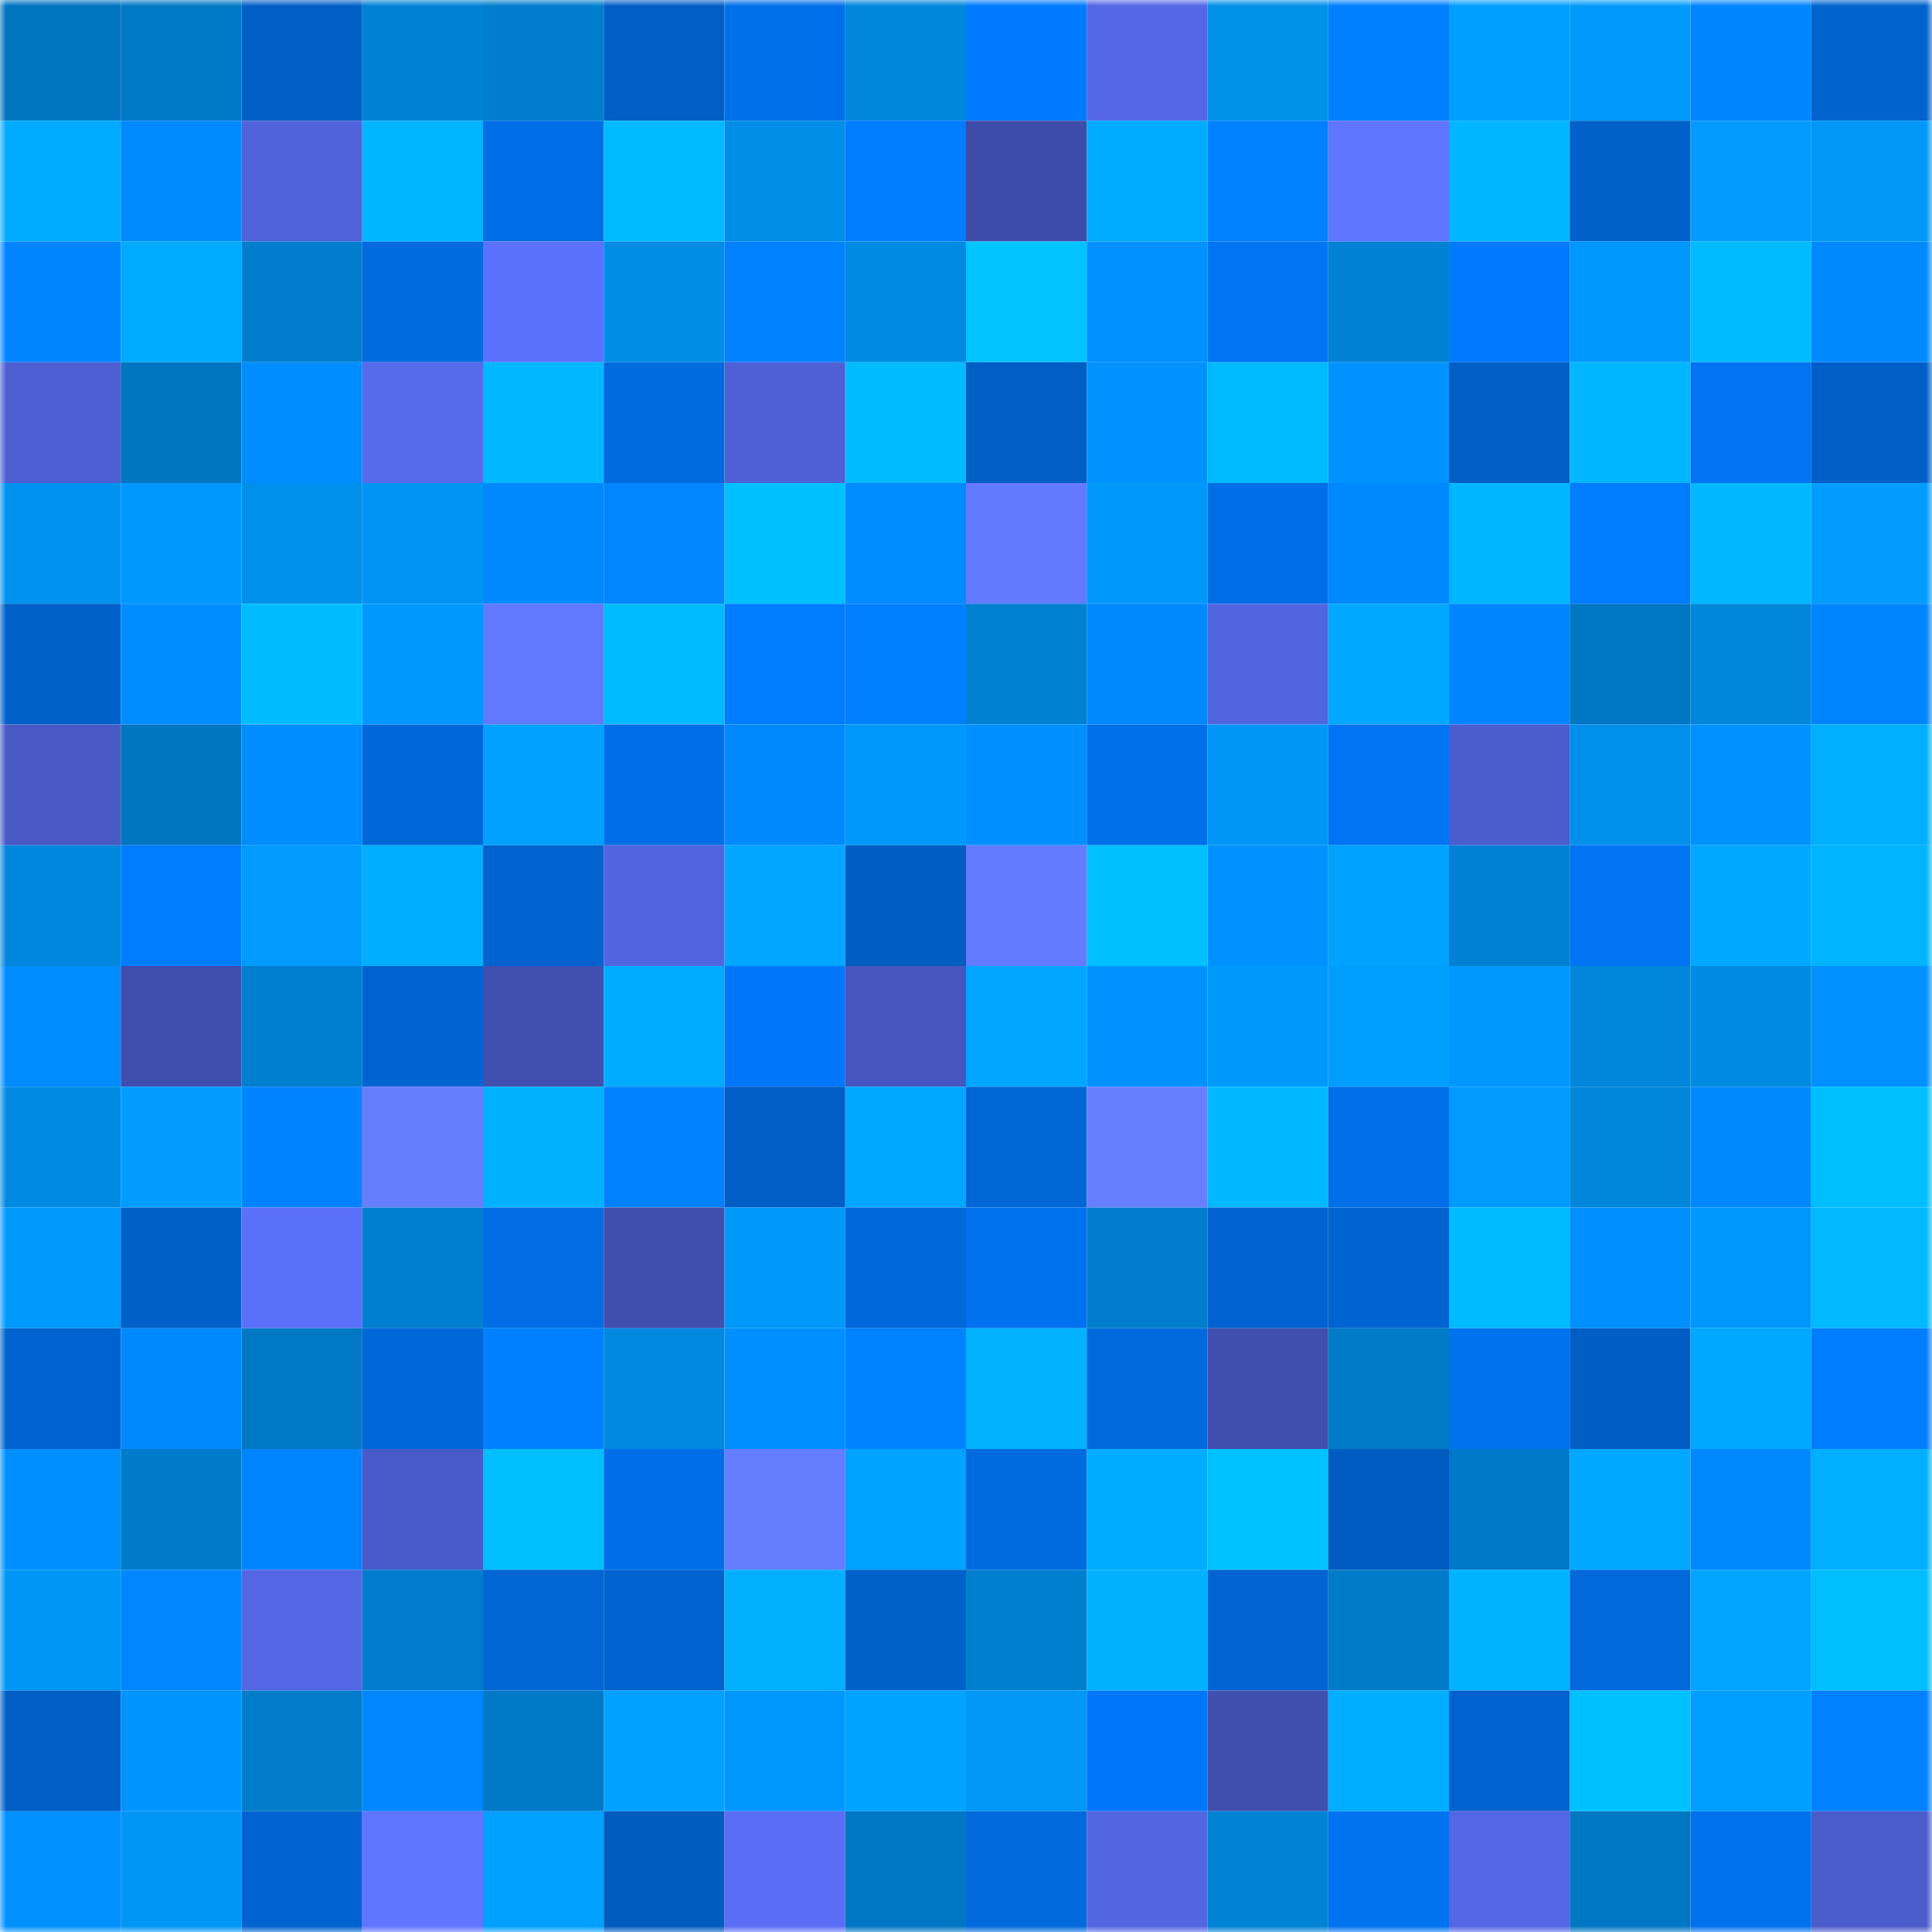 <svg viewBox="0 0 160 160" fill="none" role="img" xmlns="http://www.w3.org/2000/svg" width="240" height="240" name="ens%2Ckvm11626280.eth"><mask id="326108347" mask-type="alpha" maskUnits="userSpaceOnUse" x="0" y="0" width="160" height="160"><rect width="160" height="160" fill="#FFFFFF"></rect></mask><g mask="url(#326108347)"><rect x="0" y="0" width="10" height="10" fill="#0075bf"></rect><rect x="10" y="0" width="10" height="10" fill="#0079c5"></rect><rect x="20" y="0" width="10" height="10" fill="#005fc6"></rect><rect x="30" y="0" width="10" height="10" fill="#0082d4"></rect><rect x="40" y="0" width="10" height="10" fill="#007ece"></rect><rect x="50" y="0" width="10" height="10" fill="#005fc7"></rect><rect x="60" y="0" width="10" height="10" fill="#0070ea"></rect><rect x="70" y="0" width="10" height="10" fill="#0086da"></rect><rect x="80" y="0" width="10" height="10" fill="#007bff"></rect><rect x="90" y="0" width="10" height="10" fill="#5467e5"></rect><rect x="100" y="0" width="10" height="10" fill="#008fe9"></rect><rect x="110" y="0" width="10" height="10" fill="#0080ff"></rect><rect x="120" y="0" width="10" height="10" fill="#009fff"></rect><rect x="130" y="0" width="10" height="10" fill="#009afb"></rect><rect x="140" y="0" width="10" height="10" fill="#0085ff"></rect><rect x="150" y="0" width="10" height="10" fill="#0063ce"></rect><rect x="0" y="10" width="10" height="10" fill="#00abff"></rect><rect x="10" y="10" width="10" height="10" fill="#008aff"></rect><rect x="20" y="10" width="10" height="10" fill="#5063db"></rect><rect x="30" y="10" width="10" height="10" fill="#00b5ff"></rect><rect x="40" y="10" width="10" height="10" fill="#006ee6"></rect><rect x="50" y="10" width="10" height="10" fill="#00baff"></rect><rect x="60" y="10" width="10" height="10" fill="#008ee8"></rect><rect x="70" y="10" width="10" height="10" fill="#007cff"></rect><rect x="80" y="10" width="10" height="10" fill="#3e4ca9"></rect><rect x="90" y="10" width="10" height="10" fill="#00aaff"></rect><rect x="100" y="10" width="10" height="10" fill="#0081ff"></rect><rect x="110" y="10" width="10" height="10" fill="#5f75ff"></rect><rect x="120" y="10" width="10" height="10" fill="#00b6ff"></rect><rect x="130" y="10" width="10" height="10" fill="#0061cb"></rect><rect x="140" y="10" width="10" height="10" fill="#009bfd"></rect><rect x="150" y="10" width="10" height="10" fill="#0097f6"></rect><rect x="0" y="20" width="10" height="10" fill="#0085ff"></rect><rect x="10" y="20" width="10" height="10" fill="#00aaff"></rect><rect x="20" y="20" width="10" height="10" fill="#007ecd"></rect><rect x="30" y="20" width="10" height="10" fill="#006be0"></rect><rect x="40" y="20" width="10" height="10" fill="#5c71fb"></rect><rect x="50" y="20" width="10" height="10" fill="#008de7"></rect><rect x="60" y="20" width="10" height="10" fill="#0082ff"></rect><rect x="70" y="20" width="10" height="10" fill="#008ae2"></rect><rect x="80" y="20" width="10" height="10" fill="#00c3ff"></rect><rect x="90" y="20" width="10" height="10" fill="#0090ff"></rect><rect x="100" y="20" width="10" height="10" fill="#0075f4"></rect><rect x="110" y="20" width="10" height="10" fill="#0082d4"></rect><rect x="120" y="20" width="10" height="10" fill="#007aff"></rect><rect x="130" y="20" width="10" height="10" fill="#0097ff"></rect><rect x="140" y="20" width="10" height="10" fill="#00bbff"></rect><rect x="150" y="20" width="10" height="10" fill="#0089ff"></rect><rect x="0" y="30" width="10" height="10" fill="#4d5fd3"></rect><rect x="10" y="30" width="10" height="10" fill="#0076c1"></rect><rect x="20" y="30" width="10" height="10" fill="#008dff"></rect><rect x="30" y="30" width="10" height="10" fill="#566aec"></rect><rect x="40" y="30" width="10" height="10" fill="#00b8ff"></rect><rect x="50" y="30" width="10" height="10" fill="#006bdf"></rect><rect x="60" y="30" width="10" height="10" fill="#4e60d4"></rect><rect x="70" y="30" width="10" height="10" fill="#00bbff"></rect><rect x="80" y="30" width="10" height="10" fill="#005ec5"></rect><rect x="90" y="30" width="10" height="10" fill="#0092ff"></rect><rect x="100" y="30" width="10" height="10" fill="#00baff"></rect><rect x="110" y="30" width="10" height="10" fill="#0093ff"></rect><rect x="120" y="30" width="10" height="10" fill="#005ec5"></rect><rect x="130" y="30" width="10" height="10" fill="#00b7ff"></rect><rect x="140" y="30" width="10" height="10" fill="#0074f2"></rect><rect x="150" y="30" width="10" height="10" fill="#005fc6"></rect><rect x="0" y="40" width="10" height="10" fill="#0092ef"></rect><rect x="10" y="40" width="10" height="10" fill="#0098ff"></rect><rect x="20" y="40" width="10" height="10" fill="#0090eb"></rect><rect x="30" y="40" width="10" height="10" fill="#0095f4"></rect><rect x="40" y="40" width="10" height="10" fill="#0089ff"></rect><rect x="50" y="40" width="10" height="10" fill="#0086ff"></rect><rect x="60" y="40" width="10" height="10" fill="#00c0ff"></rect><rect x="70" y="40" width="10" height="10" fill="#008bff"></rect><rect x="80" y="40" width="10" height="10" fill="#637aff"></rect><rect x="90" y="40" width="10" height="10" fill="#0098f9"></rect><rect x="100" y="40" width="10" height="10" fill="#006ee6"></rect><rect x="110" y="40" width="10" height="10" fill="#0088ff"></rect><rect x="120" y="40" width="10" height="10" fill="#00b6ff"></rect><rect x="130" y="40" width="10" height="10" fill="#007cff"></rect><rect x="140" y="40" width="10" height="10" fill="#00b8ff"></rect><rect x="150" y="40" width="10" height="10" fill="#009cfe"></rect><rect x="0" y="50" width="10" height="10" fill="#0061ca"></rect><rect x="10" y="50" width="10" height="10" fill="#008cff"></rect><rect x="20" y="50" width="10" height="10" fill="#00bcff"></rect><rect x="30" y="50" width="10" height="10" fill="#0097ff"></rect><rect x="40" y="50" width="10" height="10" fill="#6178ff"></rect><rect x="50" y="50" width="10" height="10" fill="#00baff"></rect><rect x="60" y="50" width="10" height="10" fill="#007cff"></rect><rect x="70" y="50" width="10" height="10" fill="#007fff"></rect><rect x="80" y="50" width="10" height="10" fill="#0080d1"></rect><rect x="90" y="50" width="10" height="10" fill="#0088ff"></rect><rect x="100" y="50" width="10" height="10" fill="#5265e0"></rect><rect x="110" y="50" width="10" height="10" fill="#00a9ff"></rect><rect x="120" y="50" width="10" height="10" fill="#0085ff"></rect><rect x="130" y="50" width="10" height="10" fill="#0077c3"></rect><rect x="140" y="50" width="10" height="10" fill="#0087dc"></rect><rect x="150" y="50" width="10" height="10" fill="#0085ff"></rect><rect x="0" y="60" width="10" height="10" fill="#4859c5"></rect><rect x="10" y="60" width="10" height="10" fill="#0076c1"></rect><rect x="20" y="60" width="10" height="10" fill="#008dff"></rect><rect x="30" y="60" width="10" height="10" fill="#0067d8"></rect><rect x="40" y="60" width="10" height="10" fill="#00a0ff"></rect><rect x="50" y="60" width="10" height="10" fill="#006fe7"></rect><rect x="60" y="60" width="10" height="10" fill="#0089ff"></rect><rect x="70" y="60" width="10" height="10" fill="#0099fa"></rect><rect x="80" y="60" width="10" height="10" fill="#008fff"></rect><rect x="90" y="60" width="10" height="10" fill="#0070e9"></rect><rect x="100" y="60" width="10" height="10" fill="#0096f5"></rect><rect x="110" y="60" width="10" height="10" fill="#0075f4"></rect><rect x="120" y="60" width="10" height="10" fill="#4b5ccd"></rect><rect x="130" y="60" width="10" height="10" fill="#0090eb"></rect><rect x="140" y="60" width="10" height="10" fill="#0092ff"></rect><rect x="150" y="60" width="10" height="10" fill="#00afff"></rect><rect x="0" y="70" width="10" height="10" fill="#0087dd"></rect><rect x="10" y="70" width="10" height="10" fill="#007dff"></rect><rect x="20" y="70" width="10" height="10" fill="#009bfd"></rect><rect x="30" y="70" width="10" height="10" fill="#00aeff"></rect><rect x="40" y="70" width="10" height="10" fill="#0063cf"></rect><rect x="50" y="70" width="10" height="10" fill="#5265e0"></rect><rect x="60" y="70" width="10" height="10" fill="#00a6ff"></rect><rect x="70" y="70" width="10" height="10" fill="#005dc2"></rect><rect x="80" y="70" width="10" height="10" fill="#647bff"></rect><rect x="90" y="70" width="10" height="10" fill="#00c0ff"></rect><rect x="100" y="70" width="10" height="10" fill="#0093ff"></rect><rect x="110" y="70" width="10" height="10" fill="#00a2ff"></rect><rect x="120" y="70" width="10" height="10" fill="#0081d3"></rect><rect x="130" y="70" width="10" height="10" fill="#0074f3"></rect><rect x="140" y="70" width="10" height="10" fill="#00a9ff"></rect><rect x="150" y="70" width="10" height="10" fill="#00b4ff"></rect><rect x="0" y="80" width="10" height="10" fill="#008bff"></rect><rect x="10" y="80" width="10" height="10" fill="#3f4ead"></rect><rect x="20" y="80" width="10" height="10" fill="#007ecf"></rect><rect x="30" y="80" width="10" height="10" fill="#0064d0"></rect><rect x="40" y="80" width="10" height="10" fill="#4150b0"></rect><rect x="50" y="80" width="10" height="10" fill="#00abff"></rect><rect x="60" y="80" width="10" height="10" fill="#0077f9"></rect><rect x="70" y="80" width="10" height="10" fill="#4656c0"></rect><rect x="80" y="80" width="10" height="10" fill="#00a6ff"></rect><rect x="90" y="80" width="10" height="10" fill="#0092ff"></rect><rect x="100" y="80" width="10" height="10" fill="#0099fa"></rect><rect x="110" y="80" width="10" height="10" fill="#009fff"></rect><rect x="120" y="80" width="10" height="10" fill="#0097ff"></rect><rect x="130" y="80" width="10" height="10" fill="#0086db"></rect><rect x="140" y="80" width="10" height="10" fill="#008be3"></rect><rect x="150" y="80" width="10" height="10" fill="#0091ff"></rect><rect x="0" y="90" width="10" height="10" fill="#008ae1"></rect><rect x="10" y="90" width="10" height="10" fill="#009dff"></rect><rect x="20" y="90" width="10" height="10" fill="#0083ff"></rect><rect x="30" y="90" width="10" height="10" fill="#667dff"></rect><rect x="40" y="90" width="10" height="10" fill="#00b1ff"></rect><rect x="50" y="90" width="10" height="10" fill="#0082ff"></rect><rect x="60" y="90" width="10" height="10" fill="#005ec5"></rect><rect x="70" y="90" width="10" height="10" fill="#00a8ff"></rect><rect x="80" y="90" width="10" height="10" fill="#0067d7"></rect><rect x="90" y="90" width="10" height="10" fill="#667eff"></rect><rect x="100" y="90" width="10" height="10" fill="#00b8ff"></rect><rect x="110" y="90" width="10" height="10" fill="#006fe8"></rect><rect x="120" y="90" width="10" height="10" fill="#009bfd"></rect><rect x="130" y="90" width="10" height="10" fill="#0086db"></rect><rect x="140" y="90" width="10" height="10" fill="#0089ff"></rect><rect x="150" y="90" width="10" height="10" fill="#00beff"></rect><rect x="0" y="100" width="10" height="10" fill="#009afc"></rect><rect x="10" y="100" width="10" height="10" fill="#0060c9"></rect><rect x="20" y="100" width="10" height="10" fill="#5b70f8"></rect><rect x="30" y="100" width="10" height="10" fill="#007fd0"></rect><rect x="40" y="100" width="10" height="10" fill="#006de5"></rect><rect x="50" y="100" width="10" height="10" fill="#404faf"></rect><rect x="60" y="100" width="10" height="10" fill="#0098f9"></rect><rect x="70" y="100" width="10" height="10" fill="#0068da"></rect><rect x="80" y="100" width="10" height="10" fill="#0072ef"></rect><rect x="90" y="100" width="10" height="10" fill="#007ecd"></rect><rect x="100" y="100" width="10" height="10" fill="#0063d0"></rect><rect x="110" y="100" width="10" height="10" fill="#0064d0"></rect><rect x="120" y="100" width="10" height="10" fill="#00bbff"></rect><rect x="130" y="100" width="10" height="10" fill="#008fff"></rect><rect x="140" y="100" width="10" height="10" fill="#0097ff"></rect><rect x="150" y="100" width="10" height="10" fill="#00b9ff"></rect><rect x="0" y="110" width="10" height="10" fill="#0062ce"></rect><rect x="10" y="110" width="10" height="10" fill="#0088ff"></rect><rect x="20" y="110" width="10" height="10" fill="#0078c4"></rect><rect x="30" y="110" width="10" height="10" fill="#0067d8"></rect><rect x="40" y="110" width="10" height="10" fill="#0080ff"></rect><rect x="50" y="110" width="10" height="10" fill="#0089df"></rect><rect x="60" y="110" width="10" height="10" fill="#008fff"></rect><rect x="70" y="110" width="10" height="10" fill="#0083ff"></rect><rect x="80" y="110" width="10" height="10" fill="#00b2ff"></rect><rect x="90" y="110" width="10" height="10" fill="#006add"></rect><rect x="100" y="110" width="10" height="10" fill="#404eae"></rect><rect x="110" y="110" width="10" height="10" fill="#007bc8"></rect><rect x="120" y="110" width="10" height="10" fill="#0072ee"></rect><rect x="130" y="110" width="10" height="10" fill="#005dc3"></rect><rect x="140" y="110" width="10" height="10" fill="#00a8ff"></rect><rect x="150" y="110" width="10" height="10" fill="#007dff"></rect><rect x="0" y="120" width="10" height="10" fill="#008fff"></rect><rect x="10" y="120" width="10" height="10" fill="#007bc9"></rect><rect x="20" y="120" width="10" height="10" fill="#0085ff"></rect><rect x="30" y="120" width="10" height="10" fill="#495ac9"></rect><rect x="40" y="120" width="10" height="10" fill="#00bfff"></rect><rect x="50" y="120" width="10" height="10" fill="#006fe7"></rect><rect x="60" y="120" width="10" height="10" fill="#647cff"></rect><rect x="70" y="120" width="10" height="10" fill="#00a3ff"></rect><rect x="80" y="120" width="10" height="10" fill="#006be0"></rect><rect x="90" y="120" width="10" height="10" fill="#00acff"></rect><rect x="100" y="120" width="10" height="10" fill="#00c2ff"></rect><rect x="110" y="120" width="10" height="10" fill="#005cc0"></rect><rect x="120" y="120" width="10" height="10" fill="#007ac8"></rect><rect x="130" y="120" width="10" height="10" fill="#00a8ff"></rect><rect x="140" y="120" width="10" height="10" fill="#0089ff"></rect><rect x="150" y="120" width="10" height="10" fill="#00afff"></rect><rect x="0" y="130" width="10" height="10" fill="#0096f5"></rect><rect x="10" y="130" width="10" height="10" fill="#0087ff"></rect><rect x="20" y="130" width="10" height="10" fill="#5367e4"></rect><rect x="30" y="130" width="10" height="10" fill="#007dcc"></rect><rect x="40" y="130" width="10" height="10" fill="#0066d4"></rect><rect x="50" y="130" width="10" height="10" fill="#0063cf"></rect><rect x="60" y="130" width="10" height="10" fill="#00b0ff"></rect><rect x="70" y="130" width="10" height="10" fill="#0061ca"></rect><rect x="80" y="130" width="10" height="10" fill="#007fcf"></rect><rect x="90" y="130" width="10" height="10" fill="#00b1ff"></rect><rect x="100" y="130" width="10" height="10" fill="#0065d2"></rect><rect x="110" y="130" width="10" height="10" fill="#007bc8"></rect><rect x="120" y="130" width="10" height="10" fill="#00b3ff"></rect><rect x="130" y="130" width="10" height="10" fill="#0069db"></rect><rect x="140" y="130" width="10" height="10" fill="#00a5ff"></rect><rect x="150" y="130" width="10" height="10" fill="#00beff"></rect><rect x="0" y="140" width="10" height="10" fill="#005ec5"></rect><rect x="10" y="140" width="10" height="10" fill="#0094ff"></rect><rect x="20" y="140" width="10" height="10" fill="#007ccb"></rect><rect x="30" y="140" width="10" height="10" fill="#0086ff"></rect><rect x="40" y="140" width="10" height="10" fill="#0079c6"></rect><rect x="50" y="140" width="10" height="10" fill="#00a1ff"></rect><rect x="60" y="140" width="10" height="10" fill="#0097ff"></rect><rect x="70" y="140" width="10" height="10" fill="#00a3ff"></rect><rect x="80" y="140" width="10" height="10" fill="#0097f7"></rect><rect x="90" y="140" width="10" height="10" fill="#0077f9"></rect><rect x="100" y="140" width="10" height="10" fill="#404fae"></rect><rect x="110" y="140" width="10" height="10" fill="#00aeff"></rect><rect x="120" y="140" width="10" height="10" fill="#0062ce"></rect><rect x="130" y="140" width="10" height="10" fill="#00c1ff"></rect><rect x="140" y="140" width="10" height="10" fill="#009fff"></rect><rect x="150" y="140" width="10" height="10" fill="#0081ff"></rect><rect x="0" y="150" width="10" height="10" fill="#0090ff"></rect><rect x="10" y="150" width="10" height="10" fill="#0096f5"></rect><rect x="20" y="150" width="10" height="10" fill="#0063cf"></rect><rect x="30" y="150" width="10" height="10" fill="#5f75ff"></rect><rect x="40" y="150" width="10" height="10" fill="#00a0ff"></rect><rect x="50" y="150" width="10" height="10" fill="#005cbf"></rect><rect x="60" y="150" width="10" height="10" fill="#5a6ef5"></rect><rect x="70" y="150" width="10" height="10" fill="#0077c2"></rect><rect x="80" y="150" width="10" height="10" fill="#0069dc"></rect><rect x="90" y="150" width="10" height="10" fill="#5366e2"></rect><rect x="100" y="150" width="10" height="10" fill="#0082d5"></rect><rect x="110" y="150" width="10" height="10" fill="#0073f0"></rect><rect x="120" y="150" width="10" height="10" fill="#5366e3"></rect><rect x="130" y="150" width="10" height="10" fill="#0077c3"></rect><rect x="140" y="150" width="10" height="10" fill="#0071ed"></rect><rect x="150" y="150" width="10" height="10" fill="#4a5bca"></rect></g></svg>